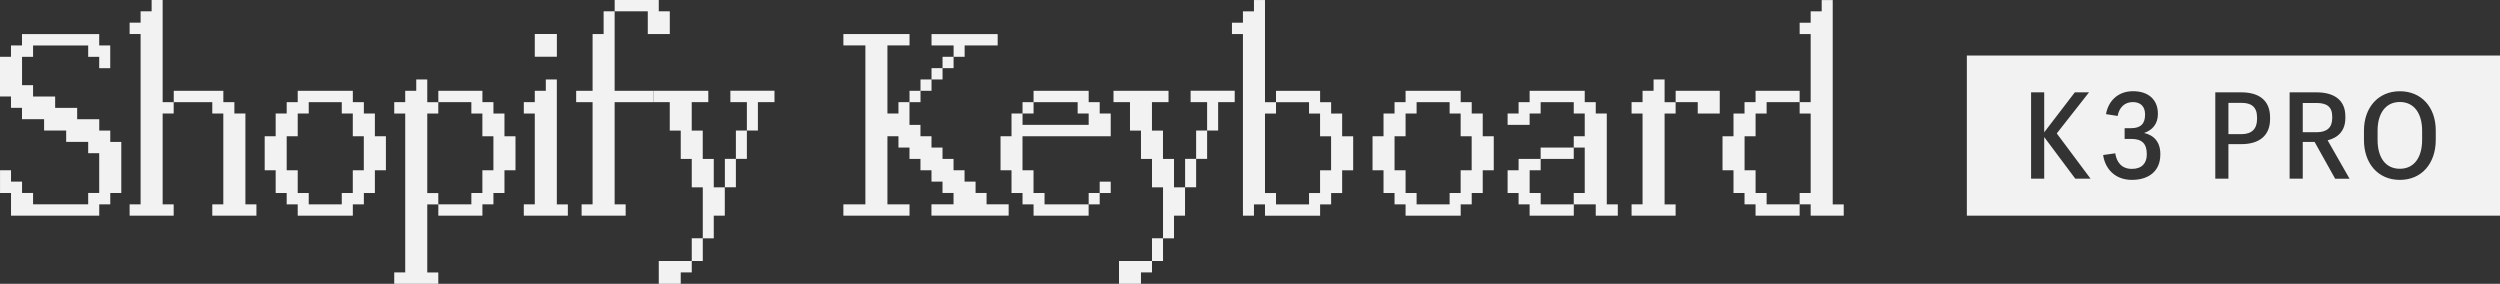 <svg width="414" height="47" viewBox="0 0 414 47" fill="none" xmlns="http://www.w3.org/2000/svg">
<rect x="0" y="0" width="414" height="47" fill="#333333" stroke="none"/>
<path d="M371.201 17.035H369.027V22.217H371.182C372.875 22.217 373.768 21.355 373.768 19.717V19.456C373.768 17.694 372.818 17.035 371.201 17.035Z" fill="#F2F2F2"/>
<path d="M397.415 16.891C395.007 16.891 393.727 18.849 393.727 21.63V23.17C393.727 26.087 395.045 27.947 397.415 27.947C399.786 27.947 401.104 26.068 401.104 23.17V21.63C401.104 18.869 399.843 16.891 397.415 16.891Z" fill="#F2F2F2"/>
<path d="M386.216 19.553V19.292C386.216 17.635 385.247 17.054 383.63 17.054H381.336V21.897H383.63C385.323 21.897 386.216 21.14 386.216 19.56V19.553Z" fill="#F2F2F2"/>
<path d="M410.322 9.196H325.711V35.715H414.004V9.196H410.328H410.322ZM343.668 29.592L338.521 22.694V29.592H336.347V15.292H338.521V21.91L343.591 15.292H345.943L340.6 22.093L346.197 29.592H343.674H343.668ZM357.745 25.65C357.745 28.228 355.939 29.788 353.042 29.788C350.145 29.788 348.573 27.83 348.282 25.67L350.285 25.389C350.5 26.792 351.293 27.967 353.042 27.967C354.69 27.967 355.508 27.027 355.508 25.605V25.487C355.508 23.81 354.709 23.007 352.985 23.007H351.838V21.225H352.928C354.538 21.225 355.222 20.442 355.222 19.006V18.928C355.222 17.707 354.544 16.904 353.2 16.904C351.781 16.904 350.925 17.864 350.678 19.202L348.757 18.902C349.087 16.904 350.583 15.103 353.226 15.103C355.869 15.103 357.346 16.585 357.346 18.823V18.902C357.346 20.501 356.452 21.545 355.07 22.021C356.725 22.4 357.751 23.542 357.751 25.5V25.637L357.745 25.65ZM375.923 19.73C375.923 22.609 373.94 23.868 371.201 23.868H369.027V29.592H366.853V15.292H371.163C374.016 15.292 375.923 16.552 375.923 19.43V19.73ZM386.699 29.592L383.301 23.509H381.336V29.592H379.162V15.292H383.612C386.426 15.292 388.391 16.474 388.391 19.274V19.535C388.391 21.734 387.111 22.818 385.456 23.235L389.088 29.599H386.699V29.592ZM403.362 23.151C403.362 27.034 401.068 29.788 397.417 29.788C393.766 29.788 391.471 27.027 391.471 23.19V21.63C391.471 17.792 393.842 15.11 397.417 15.11C400.992 15.11 403.362 17.753 403.362 21.61V23.151Z" fill="#F2F2F2"/>
<path d="M16.435 35.714H1.825V31.961H0.006V28.195H1.825V30.075H3.651V31.955H5.476V33.834H14.603V31.955H16.429V25.369H14.603V23.496H10.959V21.616H7.302V19.737H3.644V17.857H1.819V15.977H0V9.405H1.819V7.525H3.644V5.646H16.429V7.525H18.254V11.291H16.429V9.411H14.603V7.532H5.476V9.411H3.651V14.104H5.476V15.984H9.133V17.864H12.778V19.743H16.435V21.623H18.261V23.503H20.086V31.961H18.261V33.841H16.435V35.714Z" fill="#F2F2F2"/>
<path d="M28.767 35.714H21.465V33.841H23.284V5.633H21.465V3.753H23.284V1.873H25.109V0H26.935V16.917H28.76V18.797H26.935V33.841H28.76V35.714H28.767ZM42.464 35.714H35.156V33.841H36.981V18.797H35.156V16.917H28.773V15.038H36.987V16.917H38.813V18.797H40.638V33.841H42.464V35.714Z" fill="#F2F2F2"/>
<path d="M58.429 35.715H49.302V33.842H47.477V31.962H45.651V28.196H43.832V22.563H45.651V18.797H47.477V16.918H49.302V15.038H58.429V16.918H60.255V18.797H62.08V22.563H63.905V28.196H62.08V31.962H60.255V33.842H58.429V35.715ZM51.127 33.842H56.597V31.962H58.423V28.196H60.248V22.563H58.423V18.797H56.597V16.918H51.127V18.797H49.302V22.563H47.477V28.196H49.302V31.962H51.127V33.842Z" fill="#F2F2F2"/>
<path d="M72.587 46.993H65.285V45.114H67.104V18.798H65.285V16.918H67.104V15.038H68.93V13.159H70.755V16.925H72.581V18.804H70.755V31.969H72.581V33.849H70.755V45.12H72.581V47L72.587 46.993ZM79.888 35.715H72.587V33.842H78.057V31.962H79.882V28.196H81.708V22.564H79.882V18.798H78.057V16.918H72.587V15.038H79.888V16.918H81.714V18.798H83.539V22.564H85.365V28.196H83.539V31.962H81.714V33.842H79.888V35.715Z" fill="#F2F2F2"/>
<path d="M94.044 35.715H86.742V33.841H88.561V18.797H86.742V16.918H88.561V15.038H90.387V13.158H92.212V33.848H94.037V35.721L94.044 35.715ZM92.218 9.399H88.561V5.633H92.218V9.399Z" fill="#F2F2F2"/>
<path d="M103.616 35.714H96.314V33.841H98.133V16.917H95.414V15.038H98.133V5.639H99.959V1.873H101.784V15.038H108.167V16.917H101.784V33.841H103.609V35.714H103.616ZM110.917 5.639H107.273V1.873H101.79V0H109.092V1.873H110.917V5.639Z" fill="#F2F2F2"/>
<path d="M118.207 39.467H116.381V31.022H114.556V26.316H112.731V21.623H110.911V16.918H108.18V15.038H117.294V16.918H114.55V21.623H116.375V26.316H118.2V31.022H120.026V35.715H118.2V39.467H118.207ZM112.724 46.993H109.092V43.227H114.556V45.106H112.731V46.986L112.724 46.993ZM116.381 43.227H114.556V39.461H116.381V43.227ZM121.864 31.015H120.039V26.309H121.864V31.015ZM125.508 21.617H123.683V16.911H120.951V15.031H128.253V16.911H125.508V21.617ZM123.683 26.309H121.864V21.617H123.683V26.309Z" fill="#F2F2F2"/>
<path d="M150.617 35.714H139.664V33.841H143.309V7.518H139.664V5.639H150.617V7.518H146.959V18.797H148.785V16.917H150.61V20.683H152.429V22.562H154.255V24.436H156.08V26.315H157.906V28.195H159.731V30.075H161.556V31.954H163.375V33.834H167.033V35.707H154.248V33.834H157.906V31.954H156.08V30.075H154.255V28.195H152.429V26.315H150.61V24.436H148.785V22.562H146.959V33.841H150.617V35.714ZM152.436 16.917H150.617V15.037H152.436V16.917ZM154.261 15.037H152.436V13.158H154.261V15.037ZM159.744 9.405H157.918V7.525H154.261V5.645H165.214V7.525H159.744V9.405ZM156.086 13.158H154.261V11.284H156.086V13.158ZM157.912 11.284H156.086V9.405H157.912V11.284Z" fill="#F2F2F2"/>
<path d="M180.285 35.715H171.157V33.842H169.332V31.962H167.507V28.196H165.688V22.563H167.507V18.797H169.332V20.677H180.285V18.797H178.459V16.918H171.157V15.038H180.285V16.918H182.11V18.797H183.935V22.563H169.326V28.196H171.151V31.962H172.976V33.842H180.278V35.715H180.285ZM171.157 18.797H169.332V16.918H171.157V18.797ZM182.11 33.842H180.285V31.962H182.11V33.842ZM183.935 31.962H182.11V30.082H183.935V31.962Z" fill="#F2F2F2"/>
<path d="M194.422 39.467H192.596V31.022H190.771V26.316H188.945V21.623H187.126V16.918H184.395V15.038H193.509V16.918H190.764V21.623H192.59V26.316H194.415V31.022H196.241V35.715H194.415V39.467H194.422ZM188.939 46.993H185.307V43.227H190.771V45.106H188.945V46.986L188.939 46.993ZM192.596 43.227H190.771V39.461H192.596V43.227ZM198.079 31.015H196.253V26.309H198.079V31.015ZM201.723 21.617H199.898V16.911H197.166V15.031H204.468V16.911H201.723V21.617ZM199.898 26.309H198.079V21.617H199.898V26.309Z" fill="#F2F2F2"/>
<path d="M207.656 35.715H205.831V5.639H204.012V3.76H205.831V1.88H207.656V0.007H209.482V16.924H211.307V18.804H209.482V31.968H211.307V33.848H216.777V31.968H218.603V28.202H220.428V22.57H218.603V18.804H216.777V16.924H211.307V15.044H218.609V16.924H220.434V18.804H222.26V22.57H224.085V28.202H222.26V31.968H220.434V33.848H218.609V35.721H209.482V33.848H207.656V35.721V35.715Z" fill="#F2F2F2"/>
<path d="M241.89 35.715H232.763V33.842H230.937V31.962H229.112V28.197H227.293V22.564H229.112V18.798H230.937V16.918H232.763V15.039H241.89V16.918H243.715V18.798H245.541V22.564H247.366V28.197H245.541V31.962H243.715V33.842H241.89V35.715ZM234.588 33.842H240.058V31.962H241.883V28.197H243.709V22.564H241.883V18.798H240.058V16.918H234.588V18.798H232.763V22.564H230.937V28.197H232.763V31.962H234.588V33.842Z" fill="#F2F2F2"/>
<path d="M267.914 35.715H264.257V33.842H260.613V31.962H262.432V24.437H260.613V22.563H262.432V18.797H260.613V16.918H255.13V18.797H253.305V20.677H249.66V18.797H251.479V16.918H253.305V15.038H262.432V16.918H264.257V18.797H266.083V33.842H267.908V35.715H267.914ZM260.613 35.715H253.305V33.842H251.479V31.962H249.66V28.196H251.479V26.316H255.136V28.196H253.311V31.962H255.136V33.842H260.619V35.715H260.613ZM260.613 26.316H255.13V24.437H260.613V26.316Z" fill="#F2F2F2"/>
<path d="M277.489 35.715H270.188V33.842H272.007V18.798H270.188V16.918H272.007V15.038H273.832V13.159H275.657V16.925H277.483V18.804H275.657V33.849H277.483V35.722L277.489 35.715ZM284.791 18.798H281.146V16.918H277.489V15.038H284.791V18.804V18.798Z" fill="#F2F2F2"/>
<path d="M298.022 35.715H290.72V33.842H288.894V31.962H287.069V28.196H285.25V22.563H287.069V18.797H288.894V16.918H290.72V15.038H298.022V16.918H292.552V18.797H290.726V22.563H288.901V28.196H290.726V31.962H292.552V33.842H298.022V35.715ZM305.33 35.715H299.847V33.842H298.022V31.962H299.847V18.797H298.022V16.918H299.847V5.639H298.022V3.76H299.847V1.88H301.672V0.007H303.498V33.848H305.323V35.721L305.33 35.715Z" fill="#F2F2F2"/>
</svg>
